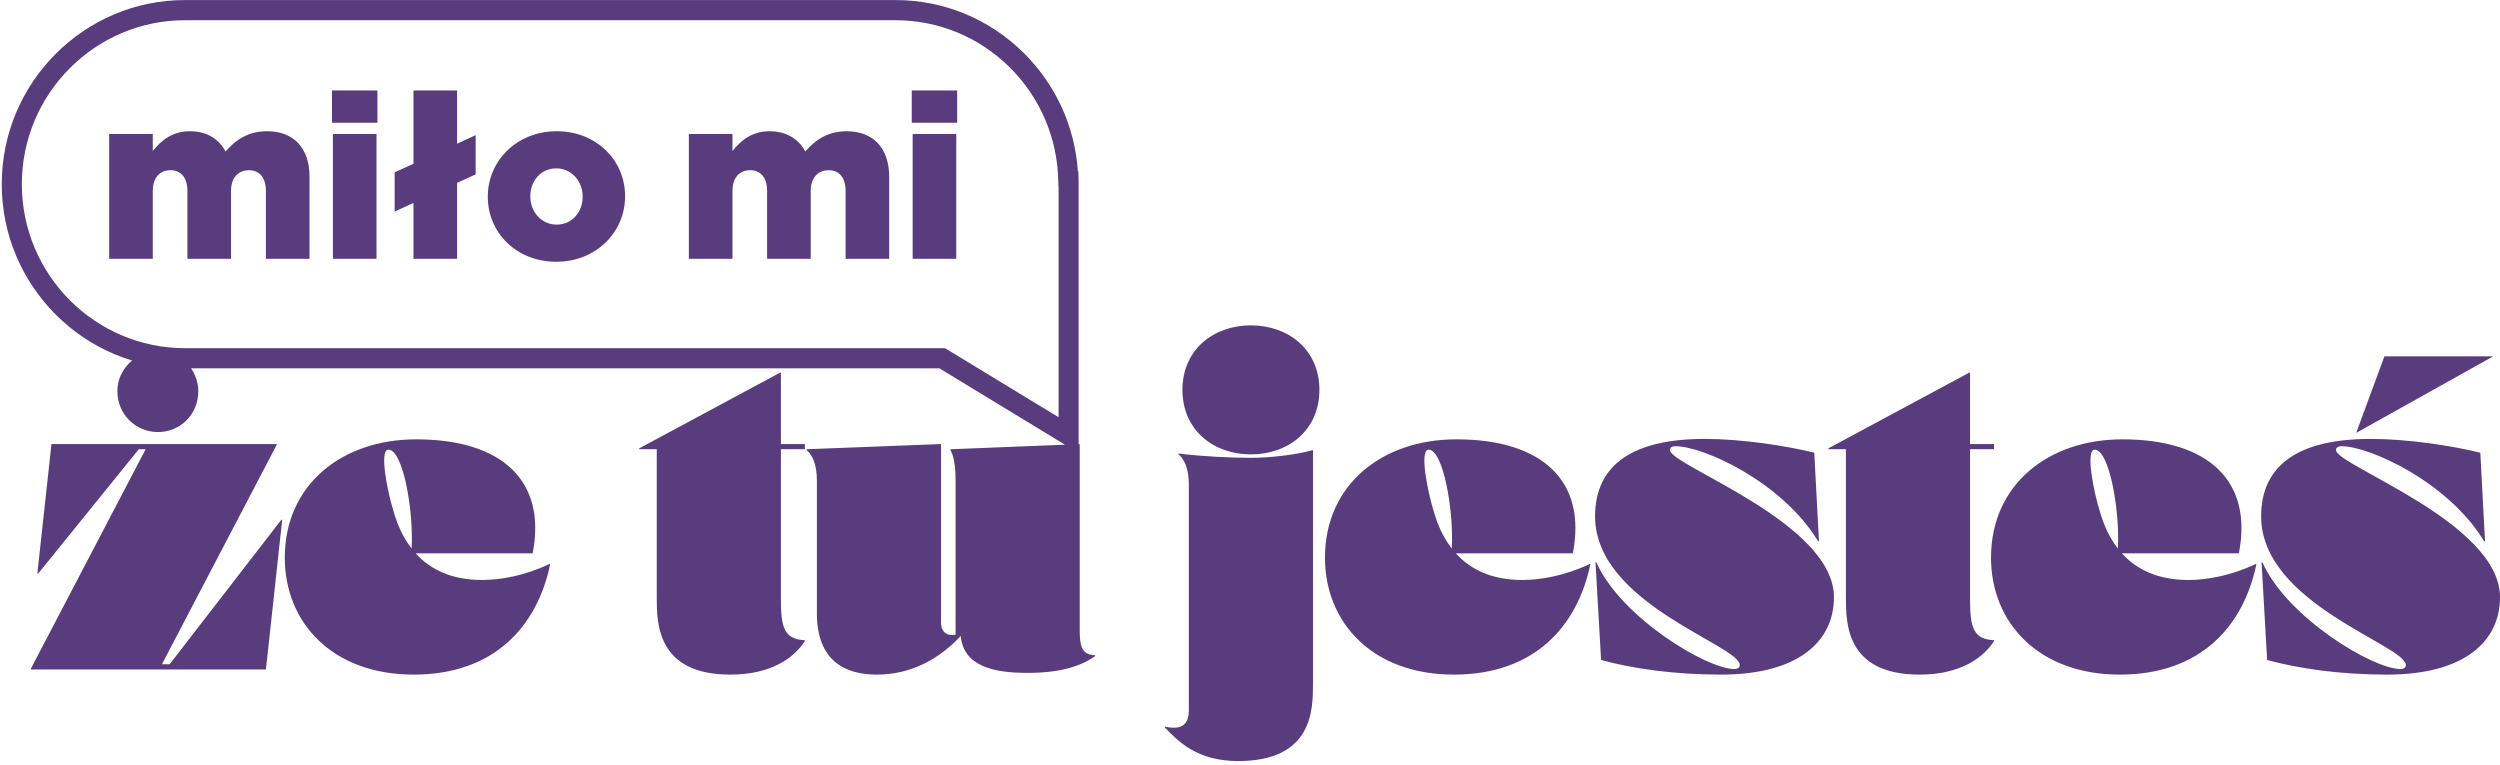 <svg width="644" height="197" viewBox="0 0 644 197" fill="none" xmlns="http://www.w3.org/2000/svg">
<path d="M71.26 114.614L41.707 171.119H43.692L72.472 133.892H72.693L68.503 172.449H7.964V172.227L37.517 115.722H35.752L9.839 147.742H9.618L13.257 114.392H71.26V114.614ZM51.08 100.772C51.08 106.755 46.449 111.297 40.715 111.297C34.98 111.297 30.239 106.755 30.239 100.772C30.239 95.121 34.98 90.468 40.715 90.468C46.449 90.468 51.08 95.121 51.08 100.772ZM141.73 145.304C138.422 161.259 127.395 173.779 106.554 173.779C85.712 173.779 73.362 160.483 73.362 143.642C73.362 124.918 88.028 113.173 107.215 113.173C129.49 113.173 140.848 124.031 137.209 142.534H107.061C110.898 146.781 116.456 149.404 124.197 149.404C128.939 149.404 135.224 148.296 141.51 145.304H141.73ZM100.048 115.832C97.622 115.832 99.827 126.801 101.371 131.676C102.385 135.296 103.907 138.582 106.032 141.308C106.583 131.625 103.848 115.832 100.048 115.832ZM201.159 115.722V154.389C201.159 161.48 201.931 164.693 207.334 164.915V165.136C204.798 169.125 199.064 173.779 188.147 173.779C169.18 173.779 169.18 160.483 169.18 153.835V115.722H164.659V115.5L200.938 96H201.159V114.392H207.334V115.722H201.159ZM278.128 162.034C278.128 166.355 278.569 168.682 282.098 168.793V169.014C278.348 171.673 273.055 173.335 264.675 173.335C256.294 173.335 248.208 171.799 247.487 163.814C242.202 169.509 234.968 173.779 225.867 173.779C217.927 173.779 210.429 170.455 210.429 157.935V123.699C210.429 119.378 209.106 117.051 207.782 115.943V115.722L242.407 114.392V160.372C242.407 162.477 243.51 163.585 245.275 163.585C245.583 163.585 245.877 163.548 246.157 163.482V123.706C246.157 119.385 245.495 117.059 244.833 115.951V115.729L278.135 114.4V162.042L278.128 162.034ZM322.236 117.938C327.088 117.938 333.925 117.162 338.226 115.943V176.105C338.226 182.753 338.226 196.048 318.928 196.048C308.342 196.048 303.49 190.952 300.072 187.406V187.185C303.711 187.96 306.247 187.296 306.247 182.864V124.807C306.247 120.486 304.924 118.159 303.6 117.051V116.83C309.776 117.605 317.384 117.938 322.236 117.938ZM304.593 100.432C304.593 90.128 312.532 83.812 322.236 83.812C331.94 83.812 339.88 90.128 339.88 100.432C339.88 110.736 331.94 117.051 322.236 117.051C312.532 117.051 304.593 110.736 304.593 100.432ZM409.681 145.304C406.373 161.259 395.346 173.779 374.505 173.779C353.663 173.779 341.313 160.483 341.313 143.642C341.313 124.918 355.979 113.173 375.166 113.173C397.441 113.173 408.799 124.031 405.16 142.534H375.012C378.849 146.781 384.407 149.404 392.148 149.404C396.89 149.404 403.175 148.296 409.461 145.304H409.681ZM367.999 115.832C365.573 115.832 367.778 126.801 369.322 131.676C370.336 135.296 371.858 138.582 373.983 141.308C374.534 131.625 371.799 115.832 367.999 115.832ZM411.225 144.861C417.51 159.043 439.675 172.338 446.732 172.338C447.725 172.338 448.166 171.895 448.166 171.341C448.166 166.134 410.894 155.608 410.894 133.006C410.894 119.599 420.818 113.063 439.123 113.063C448.717 113.063 460.075 114.835 467.353 116.608L468.566 139.432H468.345C459.083 124.142 438.793 114.946 431.625 114.946C430.302 114.946 430.192 115.611 430.192 115.943C430.192 119.932 472.425 134.557 472.425 153.835C472.425 165.136 463.383 173.779 443.314 173.779C431.294 173.779 420.488 172.227 412.438 170.011L411.004 144.861H411.225ZM507.484 115.722V154.389C507.484 161.48 508.256 164.693 513.659 164.915V165.136C511.123 169.125 505.389 173.779 494.472 173.779C475.506 173.779 475.506 160.483 475.506 153.835V115.722H470.984V115.5L507.264 96H507.484V114.392H513.659V115.722H507.484ZM581.255 145.304C577.947 161.259 566.92 173.779 546.079 173.779C525.238 173.779 512.887 160.483 512.887 143.642C512.887 124.918 527.553 113.173 546.741 113.173C569.015 113.173 580.373 124.031 576.734 142.534H546.586C550.424 146.781 555.981 149.404 563.722 149.404C568.464 149.404 574.749 148.296 581.035 145.304H581.255ZM539.58 115.832C537.154 115.832 539.36 126.801 540.904 131.676C541.918 135.296 543.44 138.582 545.564 141.308C546.116 131.625 543.381 115.832 539.58 115.832ZM582.799 144.861C589.085 159.043 611.249 172.338 618.306 172.338C619.299 172.338 619.74 171.895 619.74 171.341C619.74 166.134 582.468 155.608 582.468 133.006C582.468 119.599 592.393 113.063 610.698 113.063C620.291 113.063 631.649 114.835 638.927 116.608L640.14 139.432H639.92C630.657 124.142 610.367 114.946 603.199 114.946C601.876 114.946 601.766 115.611 601.766 115.943C601.766 119.932 644 134.557 644 153.835C644 165.136 634.957 173.779 614.888 173.779C602.868 173.779 592.062 172.227 584.012 170.011L582.579 144.861H582.799ZM614.226 91.797H642.235L606.949 111.519L614.226 91.797ZM79.728 45.573V66.661H68.496V49.193C68.496 45.684 66.783 43.845 64.121 43.845C61.46 43.845 59.512 45.684 59.512 49.193V66.661H48.279V49.193C48.279 45.684 46.566 43.845 43.905 43.845C41.244 43.845 39.355 45.684 39.355 49.193V66.661H28.122V34.523H39.355V38.918C41.42 36.244 44.383 33.807 48.875 33.807C53.131 33.807 56.38 35.705 58.101 39.036C60.879 35.831 64.129 33.807 68.804 33.807C75.604 33.807 79.743 38.084 79.743 45.566L79.728 45.573ZM85.757 66.661H96.989V34.523H85.757V66.661ZM85.521 31.613H97.225V23.296H85.521V31.613ZM117.742 23.296H106.51V42.19L101.658 44.392V54.489L106.51 52.288V66.661H117.742V47.117L122.528 44.916V34.819L117.742 37.02V23.296ZM161.02 50.5V50.618C161.02 59.77 153.573 67.43 143.281 67.43C132.989 67.43 125.66 59.888 125.66 50.736V50.618C125.66 41.467 133.107 33.807 143.399 33.807C153.691 33.807 161.02 41.348 161.02 50.5ZM150.089 50.618C150.089 46.696 147.251 43.372 143.289 43.372C139.326 43.372 136.606 46.637 136.606 50.5V50.618C136.606 54.54 139.444 57.864 143.406 57.864C147.369 57.864 150.089 54.599 150.089 50.736V50.618ZM218.133 33.807C213.465 33.807 210.208 35.823 207.429 39.036C205.717 35.712 202.46 33.807 198.204 33.807C193.712 33.807 190.756 36.244 188.683 38.918V34.523H177.451V66.661H188.683V49.193C188.683 45.684 190.573 43.845 193.234 43.845C195.895 43.845 197.608 45.684 197.608 49.193V66.661H208.841V49.193C208.841 45.684 210.789 43.845 213.45 43.845C216.112 43.845 217.824 45.684 217.824 49.193V66.661H229.057V45.573C229.057 38.091 224.918 33.814 218.118 33.814L218.133 33.807ZM234.865 31.613H246.568V23.296H234.865V31.613ZM235.1 66.661H246.333V34.523H235.1V66.661ZM277.849 46.733V116.689L241.996 94.885H47.662C21.63 94.885 0.451 73.605 0.451 47.449C0.451 21.294 21.638 0.014 47.662 0.014H230.638C243.106 0.014 254.861 4.86 263.734 13.664C271.982 21.848 276.878 32.588 277.665 44.133H277.775L277.849 46.726V46.733ZM272.688 48.402L272.614 46.777C272.438 35.631 267.998 25.187 260.11 17.357C252.214 9.52 241.746 5.207 230.645 5.207H47.669C24.483 5.207 5.626 24.16 5.626 47.449C5.626 70.739 24.49 89.692 47.669 89.692H243.444L272.688 107.478V48.395V48.402Z" fill="#583C7E"/>
</svg>
